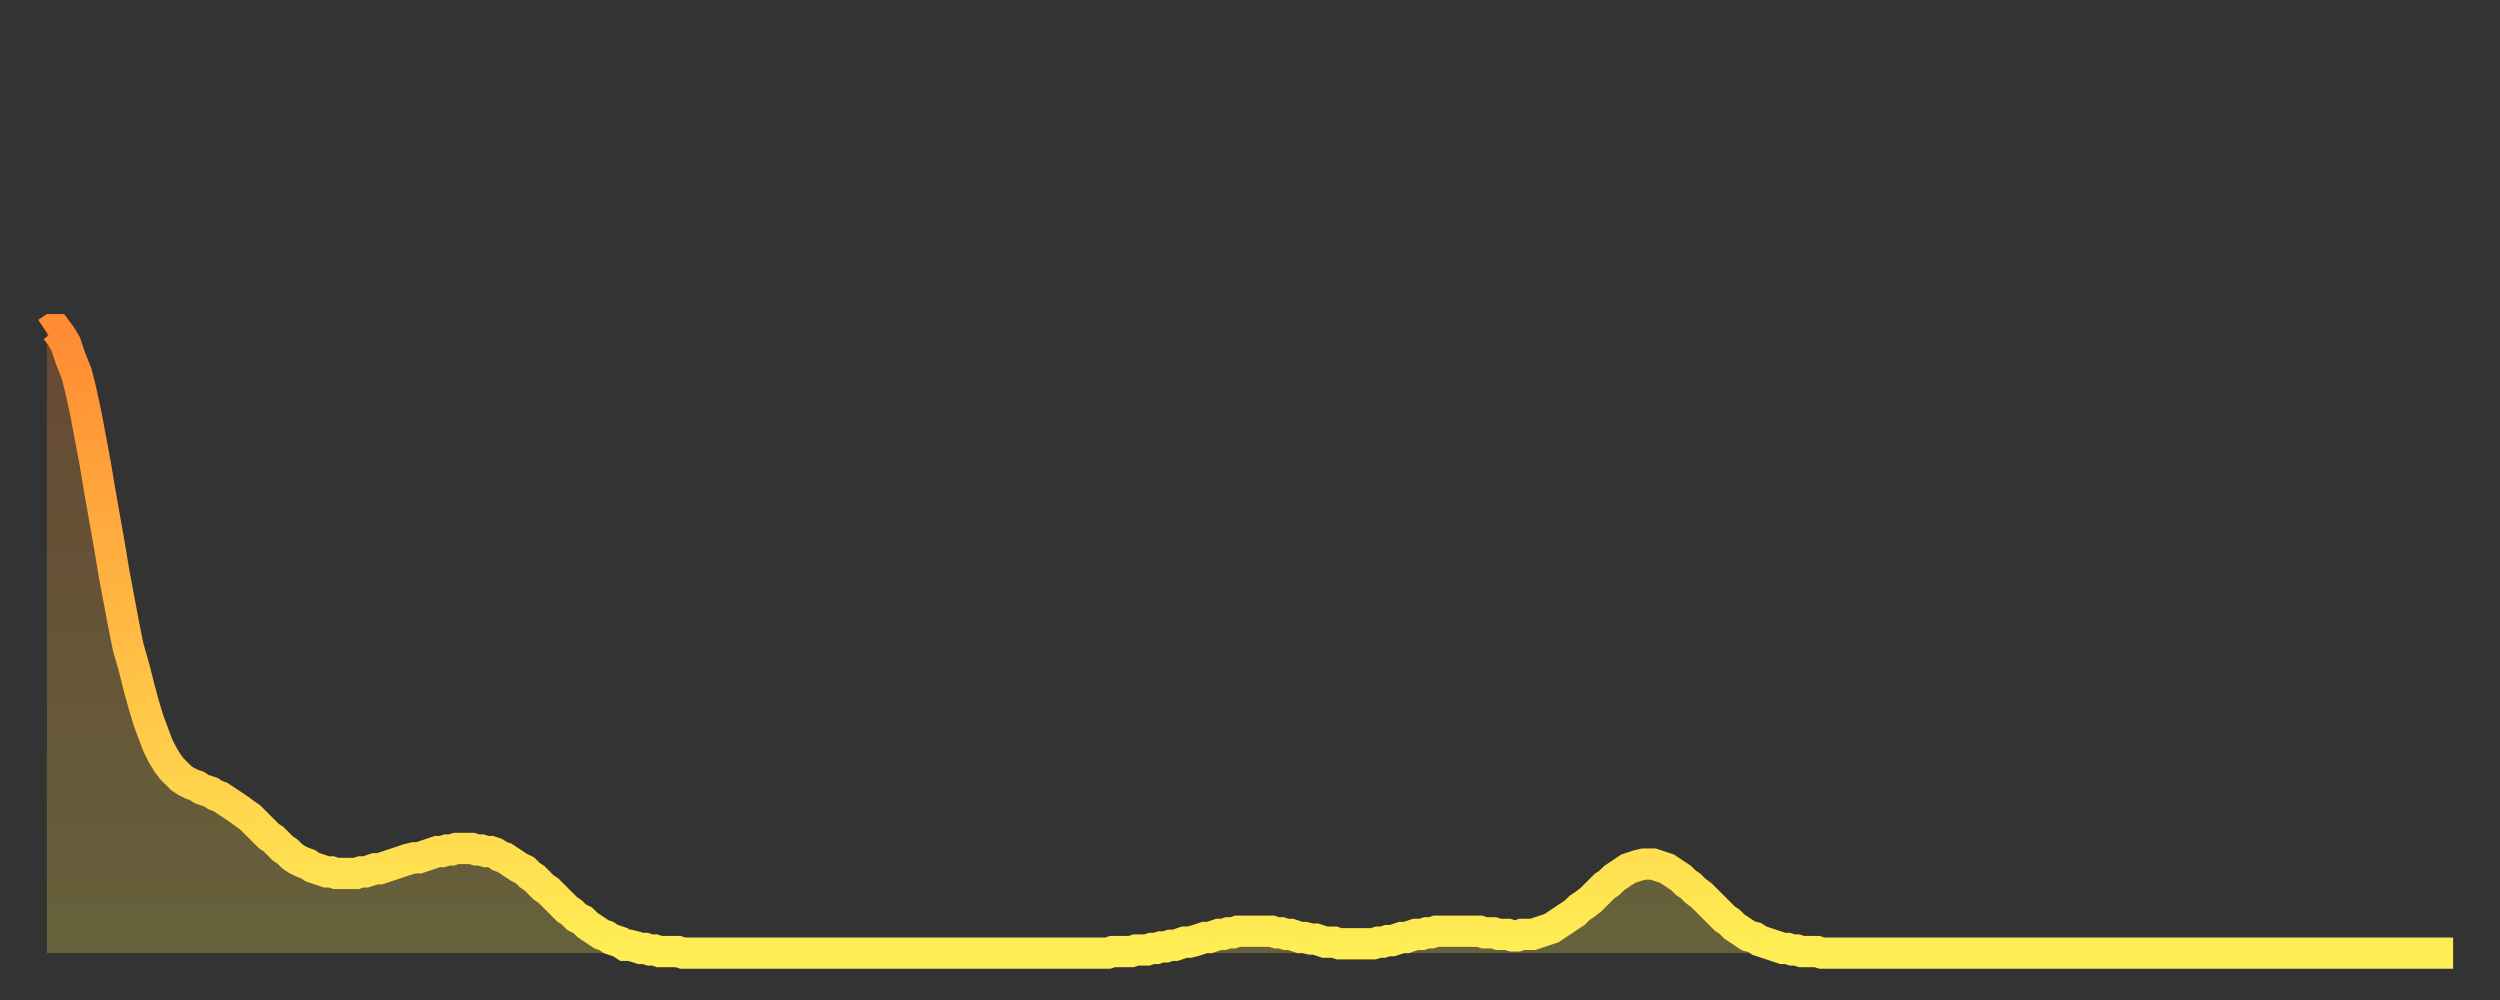 <?xml version="1.0" encoding="utf-8" ?>
<svg baseProfile="full" height="64" version="1.1" width="160" xmlns="http://www.w3.org/2000/svg" xmlns:ev="http://www.w3.org/2001/xml-events" xmlns:xlink="http://www.w3.org/1999/xlink"><rect width="100%" height="100%" fill="#333333" stroke="none"/><defs><linearGradient id="id5673562" x1="0" x2="0" y1="0" y2="1"><stop offset="0%" stop-color="#ff8b33" /><stop offset="50%" stop-color="#ffbc44" /><stop offset="100%" stop-color="#ffee55" /></linearGradient></defs><g transform="translate(3,3)"><g><path d="M 0.0 18.3 0.3 18.1 0.6 18.1 0.9 18.5 1.2 19.0 1.5 19.9 1.9 20.9 2.2 22.1 2.5 23.5 2.8 25.1 3.1 26.7 3.4 28.5 3.7 30.2 4.0 31.9 4.3 33.7 4.6 35.3 4.9 36.9 5.2 38.4 5.6 39.8 5.9 41.0 6.2 42.1 6.5 43.1 6.8 43.9 7.1 44.7 7.4 45.3 7.7 45.8 8.0 46.2 8.3 46.5 8.6 46.8 8.9 47.0 9.3 47.2 9.6 47.3 9.9 47.5 10.2 47.6 10.5 47.7 10.8 47.9 11.1 48.0 11.4 48.2 11.7 48.4 12.0 48.6 12.3 48.8 12.7 49.1 13.0 49.3 13.3 49.6 13.6 49.9 13.9 50.2 14.2 50.5 14.5 50.7 14.8 51.0 15.1 51.3 15.4 51.5 15.7 51.8 16.0 52.0 16.4 52.2 16.7 52.3 17.0 52.5 17.3 52.6 17.6 52.7 17.9 52.8 18.2 52.8 18.5 52.9 18.8 52.9 19.1 52.9 19.4 52.9 19.8 52.9 20.1 52.8 20.4 52.8 20.7 52.7 21.0 52.6 21.3 52.6 21.6 52.5 21.9 52.4 22.2 52.3 22.5 52.2 22.8 52.1 23.1 52.0 23.5 51.9 23.8 51.9 24.1 51.8 24.4 51.7 24.7 51.6 25.0 51.5 25.3 51.5 25.6 51.4 25.9 51.4 26.2 51.3 26.5 51.3 26.8 51.3 27.2 51.3 27.5 51.4 27.8 51.4 28.1 51.5 28.4 51.5 28.7 51.6 29.0 51.8 29.3 51.9 29.6 52.1 29.9 52.3 30.2 52.5 30.6 52.7 30.9 53.0 31.2 53.2 31.5 53.5 31.8 53.8 32.1 54.0 32.4 54.3 32.7 54.6 33.0 54.9 33.3 55.2 33.6 55.4 33.9 55.7 34.3 55.9 34.6 56.2 34.9 56.4 35.2 56.6 35.5 56.8 35.8 56.9 36.1 57.1 36.4 57.2 36.7 57.3 37.0 57.5 37.3 57.5 37.7 57.6 38.0 57.7 38.3 57.7 38.6 57.8 38.9 57.8 39.2 57.9 39.5 57.9 39.8 57.9 40.1 57.9 40.4 57.9 40.7 58.0 41.0 58.0 41.4 58.0 41.7 58.0 42.0 58.0 42.3 58.0 42.6 58.0 42.9 58.0 43.2 58.0 43.5 58.0 43.8 58.0 44.1 58.0 44.4 58.0 44.7 58.0 45.1 58.0 45.4 58.0 45.7 58.0 46.0 58.0 46.3 58.0 46.6 58.0 46.9 58.0 47.2 58.0 47.5 58.0 47.8 58.0 48.1 58.0 48.5 58.0 48.8 58.0 49.1 58.0 49.4 58.0 49.7 58.0 50.0 58.0 50.3 58.0 50.6 58.0 50.9 58.0 51.2 58.0 51.5 58.0 51.8 58.0 52.2 58.0 52.5 58.0 52.8 58.0 53.1 58.0 53.4 58.0 53.7 58.0 54.0 58.0 54.3 58.0 54.6 58.0 54.9 58.0 55.2 58.0 55.6 58.0 55.9 58.0 56.2 58.0 56.5 58.0 56.8 58.0 57.1 58.0 57.4 58.0 57.7 58.0 58.0 58.0 58.3 58.0 58.6 58.0 58.9 58.0 59.3 58.0 59.6 58.0 59.9 58.0 60.2 58.0 60.5 58.0 60.8 58.0 61.1 58.0 61.4 58.0 61.7 58.0 62.0 58.0 62.3 58.0 62.6 58.0 63.0 58.0 63.3 58.0 63.6 58.0 63.9 58.0 64.2 58.0 64.5 58.0 64.8 58.0 65.1 58.0 65.4 58.0 65.7 58.0 66.0 58.0 66.4 58.0 66.7 58.0 67.0 58.0 67.3 58.0 67.6 58.0 67.9 58.0 68.2 57.9 68.5 57.9 68.8 57.9 69.1 57.9 69.4 57.9 69.7 57.8 70.1 57.8 70.4 57.8 70.7 57.7 71.0 57.7 71.3 57.6 71.6 57.6 71.9 57.5 72.2 57.5 72.5 57.4 72.8 57.3 73.1 57.3 73.5 57.2 73.8 57.1 74.1 57.0 74.4 57.0 74.7 56.9 75.0 56.8 75.3 56.8 75.6 56.7 75.9 56.7 76.2 56.6 76.5 56.6 76.8 56.6 77.2 56.6 77.5 56.6 77.8 56.6 78.1 56.6 78.4 56.6 78.7 56.7 79.0 56.7 79.3 56.8 79.6 56.8 79.9 56.9 80.2 57.0 80.5 57.0 80.9 57.1 81.2 57.1 81.5 57.2 81.8 57.3 82.1 57.3 82.4 57.3 82.7 57.4 83.0 57.4 83.3 57.4 83.6 57.4 83.9 57.4 84.3 57.4 84.6 57.4 84.9 57.4 85.2 57.3 85.5 57.3 85.8 57.2 86.1 57.2 86.4 57.1 86.7 57.0 87.0 57.0 87.3 56.9 87.6 56.8 88.0 56.8 88.3 56.7 88.6 56.7 88.9 56.6 89.2 56.6 89.5 56.6 89.8 56.6 90.1 56.6 90.4 56.6 90.7 56.6 91.0 56.6 91.4 56.6 91.7 56.6 92.0 56.7 92.3 56.7 92.6 56.7 92.9 56.8 93.2 56.8 93.5 56.8 93.8 56.9 94.1 56.9 94.4 56.8 94.7 56.8 95.1 56.8 95.4 56.7 95.7 56.6 96.0 56.5 96.3 56.4 96.6 56.2 96.9 56.0 97.2 55.8 97.5 55.6 97.8 55.4 98.1 55.1 98.4 54.9 98.8 54.6 99.1 54.3 99.4 54.0 99.7 53.7 100.0 53.5 100.3 53.2 100.6 53.0 100.9 52.8 101.2 52.6 101.5 52.5 101.8 52.4 102.2 52.3 102.5 52.3 102.8 52.3 103.1 52.4 103.4 52.5 103.7 52.6 104.0 52.8 104.3 53.0 104.6 53.2 104.9 53.5 105.2 53.7 105.5 54.0 105.9 54.3 106.2 54.6 106.5 54.9 106.8 55.2 107.1 55.5 107.4 55.8 107.7 56.0 108.0 56.3 108.3 56.5 108.6 56.7 108.9 56.9 109.3 57.0 109.6 57.2 109.9 57.3 110.2 57.4 110.5 57.5 110.8 57.6 111.1 57.7 111.4 57.7 111.7 57.8 112.0 57.8 112.3 57.9 112.6 57.9 113.0 57.9 113.3 57.9 113.6 58.0 113.9 58.0 114.2 58.0 114.5 58.0 114.8 58.0 115.1 58.0 115.4 58.0 115.7 58.0 116.0 58.0 116.3 58.0 116.7 58.0 117.0 58.0 117.3 58.0 117.6 58.0 117.9 58.0 118.2 58.0 118.5 58.0 118.8 58.0 119.1 58.0 119.4 58.0 119.7 58.0 120.1 58.0 120.4 58.0 120.7 58.0 121.0 58.0 121.3 58.0 121.6 58.0 121.9 58.0 122.2 58.0 122.5 58.0 122.8 58.0 123.1 58.0 123.4 58.0 123.8 58.0 124.1 58.0 124.4 58.0 124.7 58.0 125.0 58.0 125.3 58.0 125.6 58.0 125.9 58.0 126.2 58.0 126.5 58.0 126.8 58.0 127.2 58.0 127.5 58.0 127.8 58.0 128.1 58.0 128.4 58.0 128.7 58.0 129.0 58.0 129.3 58.0 129.6 58.0 129.9 58.0 130.2 58.0 130.5 58.0 130.9 58.0 131.2 58.0 131.5 58.0 131.8 58.0 132.1 58.0 132.4 58.0 132.7 58.0 133.0 58.0 133.3 58.0 133.6 58.0 133.9 58.0 134.2 58.0 134.6 58.0 134.9 58.0 135.2 58.0 135.5 58.0 135.8 58.0 136.1 58.0 136.4 58.0 136.7 58.0 137.0 58.0 137.3 58.0 137.6 58.0 138.0 58.0 138.3 58.0 138.6 58.0 138.9 58.0 139.2 58.0 139.5 58.0 139.8 58.0 140.1 58.0 140.4 58.0 140.7 58.0 141.0 58.0 141.3 58.0 141.7 58.0 142.0 58.0 142.3 58.0 142.6 58.0 142.9 58.0 143.2 58.0 143.5 58.0 143.8 58.0 144.1 58.0 144.4 58.0 144.7 58.0 145.1 58.0 145.4 58.0 145.7 58.0 146.0 58.0 146.3 58.0 146.6 58.0 146.9 58.0 147.2 58.0 147.5 58.0 147.8 58.0 148.1 58.0 148.4 58.0 148.8 58.0 149.1 58.0 149.4 58.0 149.7 58.0 150.0 58.0 150.3 58.0 150.6 58.0 150.9 58.0 151.2 58.0 151.5 58.0 151.8 58.0 152.1 58.0 152.5 58.0 152.8 58.0 153.1 58.0 153.4 58.0 153.7 58.0 154.0 58.0" fill="none" id="graph-curve" opacity="1" stroke="url(#id5673562)" stroke-width="2" /><path d="M 0 58 L 0.0 18.3 0.3 18.1 0.6 18.1 0.9 18.5 1.2 19.0 1.5 19.9 1.9 20.9 2.2 22.1 2.5 23.5 2.8 25.1 3.1 26.7 3.4 28.5 3.7 30.2 4.0 31.9 4.3 33.7 4.6 35.3 4.9 36.9 5.2 38.4 5.6 39.8 5.9 41.0 6.2 42.1 6.5 43.1 6.8 43.9 7.1 44.7 7.4 45.3 7.7 45.8 8.0 46.2 8.3 46.5 8.6 46.8 8.9 47.0 9.3 47.2 9.6 47.3 9.9 47.5 10.2 47.6 10.5 47.7 10.8 47.9 11.1 48.0 11.4 48.2 11.7 48.4 12.0 48.6 12.3 48.8 12.7 49.1 13.0 49.3 13.3 49.6 13.6 49.9 13.9 50.2 14.2 50.5 14.5 50.7 14.8 51.0 15.1 51.3 15.4 51.5 15.7 51.8 16.0 52.0 16.4 52.2 16.7 52.3 17.0 52.5 17.3 52.6 17.6 52.7 17.9 52.8 18.2 52.8 18.5 52.9 18.8 52.9 19.1 52.9 19.4 52.9 19.8 52.9 20.1 52.8 20.4 52.8 20.7 52.7 21.0 52.6 21.3 52.6 21.6 52.5 21.9 52.4 22.2 52.3 22.5 52.2 22.8 52.1 23.1 52.0 23.5 51.9 23.8 51.9 24.1 51.8 24.4 51.7 24.7 51.6 25.0 51.5 25.3 51.5 25.6 51.4 25.9 51.4 26.2 51.3 26.5 51.3 26.8 51.3 27.2 51.3 27.5 51.4 27.8 51.4 28.1 51.5 28.4 51.5 28.7 51.6 29.0 51.8 29.3 51.9 29.6 52.1 29.9 52.3 30.2 52.5 30.6 52.7 30.9 53.0 31.2 53.2 31.5 53.5 31.8 53.8 32.1 54.0 32.4 54.3 32.7 54.6 33.0 54.9 33.3 55.2 33.6 55.4 33.9 55.7 34.3 55.9 34.6 56.2 34.9 56.4 35.2 56.6 35.5 56.8 35.8 56.9 36.1 57.1 36.4 57.2 36.7 57.3 37.0 57.5 37.3 57.5 37.7 57.6 38.0 57.7 38.3 57.7 38.6 57.8 38.9 57.8 39.2 57.9 39.5 57.9 39.8 57.9 40.1 57.9 40.4 57.9 40.7 58.0 41.0 58.0 41.4 58.0 41.7 58.0 42.0 58.0 42.3 58.0 42.6 58.0 42.9 58.0 43.2 58.0 43.5 58.0 43.8 58.0 44.1 58.0 44.4 58.0 44.7 58.0 45.1 58.0 45.4 58.0 45.7 58.0 46.0 58.0 46.3 58.0 46.6 58.0 46.9 58.0 47.2 58.0 47.5 58.0 47.8 58.0 48.1 58.0 48.5 58.0 48.8 58.0 49.1 58.0 49.4 58.0 49.7 58.0 50.0 58.0 50.3 58.0 50.6 58.0 50.9 58.0 51.2 58.0 51.5 58.0 51.8 58.0 52.2 58.0 52.5 58.0 52.8 58.0 53.1 58.0 53.4 58.0 53.7 58.0 54.0 58.0 54.3 58.0 54.6 58.0 54.9 58.0 55.2 58.0 55.6 58.0 55.9 58.0 56.2 58.0 56.5 58.0 56.8 58.0 57.1 58.0 57.4 58.0 57.7 58.0 58.0 58.0 58.3 58.0 58.6 58.0 58.9 58.0 59.3 58.0 59.6 58.0 59.9 58.0 60.2 58.0 60.5 58.0 60.8 58.0 61.1 58.0 61.4 58.0 61.7 58.0 62.0 58.0 62.3 58.0 62.6 58.0 63.0 58.0 63.3 58.0 63.6 58.0 63.9 58.0 64.2 58.0 64.5 58.0 64.8 58.0 65.1 58.0 65.4 58.0 65.7 58.0 66.0 58.0 66.4 58.0 66.7 58.0 67.0 58.0 67.3 58.0 67.6 58.0 67.9 58.0 68.2 57.9 68.5 57.9 68.8 57.9 69.1 57.9 69.4 57.9 69.7 57.8 70.1 57.8 70.4 57.8 70.7 57.7 71.0 57.7 71.3 57.6 71.6 57.6 71.9 57.5 72.2 57.5 72.5 57.4 72.8 57.3 73.1 57.3 73.5 57.2 73.8 57.1 74.1 57.0 74.4 57.0 74.7 56.9 75.0 56.8 75.3 56.8 75.6 56.7 75.9 56.7 76.2 56.6 76.5 56.6 76.8 56.6 77.2 56.6 77.5 56.6 77.8 56.6 78.1 56.6 78.4 56.6 78.7 56.7 79.0 56.7 79.3 56.8 79.6 56.8 79.9 56.9 80.2 57.0 80.5 57.0 80.9 57.1 81.2 57.1 81.5 57.2 81.8 57.3 82.1 57.3 82.4 57.3 82.7 57.4 83.0 57.4 83.3 57.4 83.6 57.4 83.9 57.4 84.3 57.4 84.6 57.4 84.9 57.4 85.2 57.3 85.5 57.3 85.8 57.2 86.1 57.2 86.4 57.1 86.7 57.0 87.0 57.0 87.3 56.9 87.6 56.8 88.0 56.8 88.3 56.7 88.6 56.7 88.9 56.6 89.2 56.6 89.5 56.6 89.8 56.6 90.1 56.6 90.4 56.6 90.7 56.6 91.0 56.6 91.4 56.6 91.7 56.6 92.0 56.7 92.3 56.7 92.6 56.7 92.9 56.8 93.2 56.8 93.5 56.8 93.8 56.9 94.1 56.9 94.4 56.8 94.7 56.8 95.1 56.8 95.4 56.7 95.7 56.6 96.0 56.5 96.3 56.4 96.6 56.2 96.9 56.0 97.2 55.8 97.5 55.6 97.8 55.4 98.1 55.1 98.4 54.9 98.8 54.6 99.1 54.3 99.4 54.0 99.7 53.7 100.0 53.5 100.3 53.2 100.6 53.0 100.9 52.8 101.2 52.6 101.5 52.5 101.8 52.4 102.2 52.3 102.5 52.3 102.8 52.3 103.1 52.4 103.4 52.5 103.7 52.6 104.0 52.8 104.3 53.0 104.6 53.2 104.9 53.5 105.2 53.7 105.5 54.0 105.9 54.3 106.2 54.6 106.5 54.9 106.8 55.2 107.1 55.5 107.4 55.8 107.7 56.0 108.0 56.3 108.3 56.5 108.6 56.7 108.9 56.9 109.3 57.0 109.6 57.2 109.9 57.3 110.2 57.4 110.5 57.5 110.8 57.6 111.1 57.7 111.4 57.7 111.7 57.8 112.0 57.8 112.3 57.9 112.6 57.9 113.0 57.9 113.3 57.9 113.6 58.0 113.9 58.0 114.2 58.0 114.5 58.0 114.8 58.0 115.1 58.0 115.4 58.0 115.7 58.0 116.0 58.0 116.3 58.0 116.7 58.0 117.0 58.0 117.3 58.0 117.6 58.0 117.9 58.0 118.2 58.0 118.5 58.0 118.8 58.0 119.1 58.0 119.4 58.0 119.7 58.0 120.1 58.0 120.4 58.0 120.7 58.0 121.0 58.0 121.3 58.0 121.6 58.0 121.9 58.0 122.2 58.0 122.5 58.0 122.8 58.0 123.1 58.0 123.4 58.0 123.8 58.0 124.1 58.0 124.4 58.0 124.7 58.0 125.0 58.0 125.3 58.0 125.6 58.0 125.9 58.0 126.2 58.0 126.5 58.0 126.8 58.0 127.2 58.0 127.5 58.0 127.8 58.0 128.1 58.0 128.4 58.0 128.7 58.0 129.0 58.0 129.3 58.0 129.6 58.0 129.9 58.0 130.2 58.0 130.5 58.0 130.9 58.0 131.2 58.0 131.5 58.0 131.8 58.0 132.1 58.0 132.4 58.0 132.7 58.0 133.0 58.0 133.3 58.0 133.6 58.0 133.9 58.0 134.2 58.0 134.6 58.0 134.9 58.0 135.2 58.0 135.5 58.0 135.8 58.0 136.1 58.0 136.4 58.0 136.7 58.0 137.0 58.0 137.3 58.0 137.6 58.0 138.0 58.0 138.3 58.0 138.6 58.0 138.9 58.0 139.2 58.0 139.5 58.0 139.8 58.0 140.1 58.0 140.4 58.0 140.7 58.0 141.0 58.0 141.3 58.0 141.7 58.0 142.0 58.0 142.3 58.0 142.6 58.0 142.9 58.0 143.2 58.0 143.5 58.0 143.8 58.0 144.1 58.0 144.4 58.0 144.7 58.0 145.1 58.0 145.4 58.0 145.7 58.0 146.0 58.0 146.3 58.0 146.6 58.0 146.9 58.0 147.2 58.0 147.5 58.0 147.8 58.0 148.1 58.0 148.4 58.0 148.8 58.0 149.1 58.0 149.4 58.0 149.7 58.0 150.0 58.0 150.3 58.0 150.6 58.0 150.9 58.0 151.2 58.0 151.5 58.0 151.8 58.0 152.1 58.0 152.5 58.0 152.8 58.0 153.1 58.0 153.4 58.0 153.7 58.0 154.0 58.0 154 58" fill="url(#id5673562)" fill-opacity=".25" id="graph-shadow" /></g></g></svg>